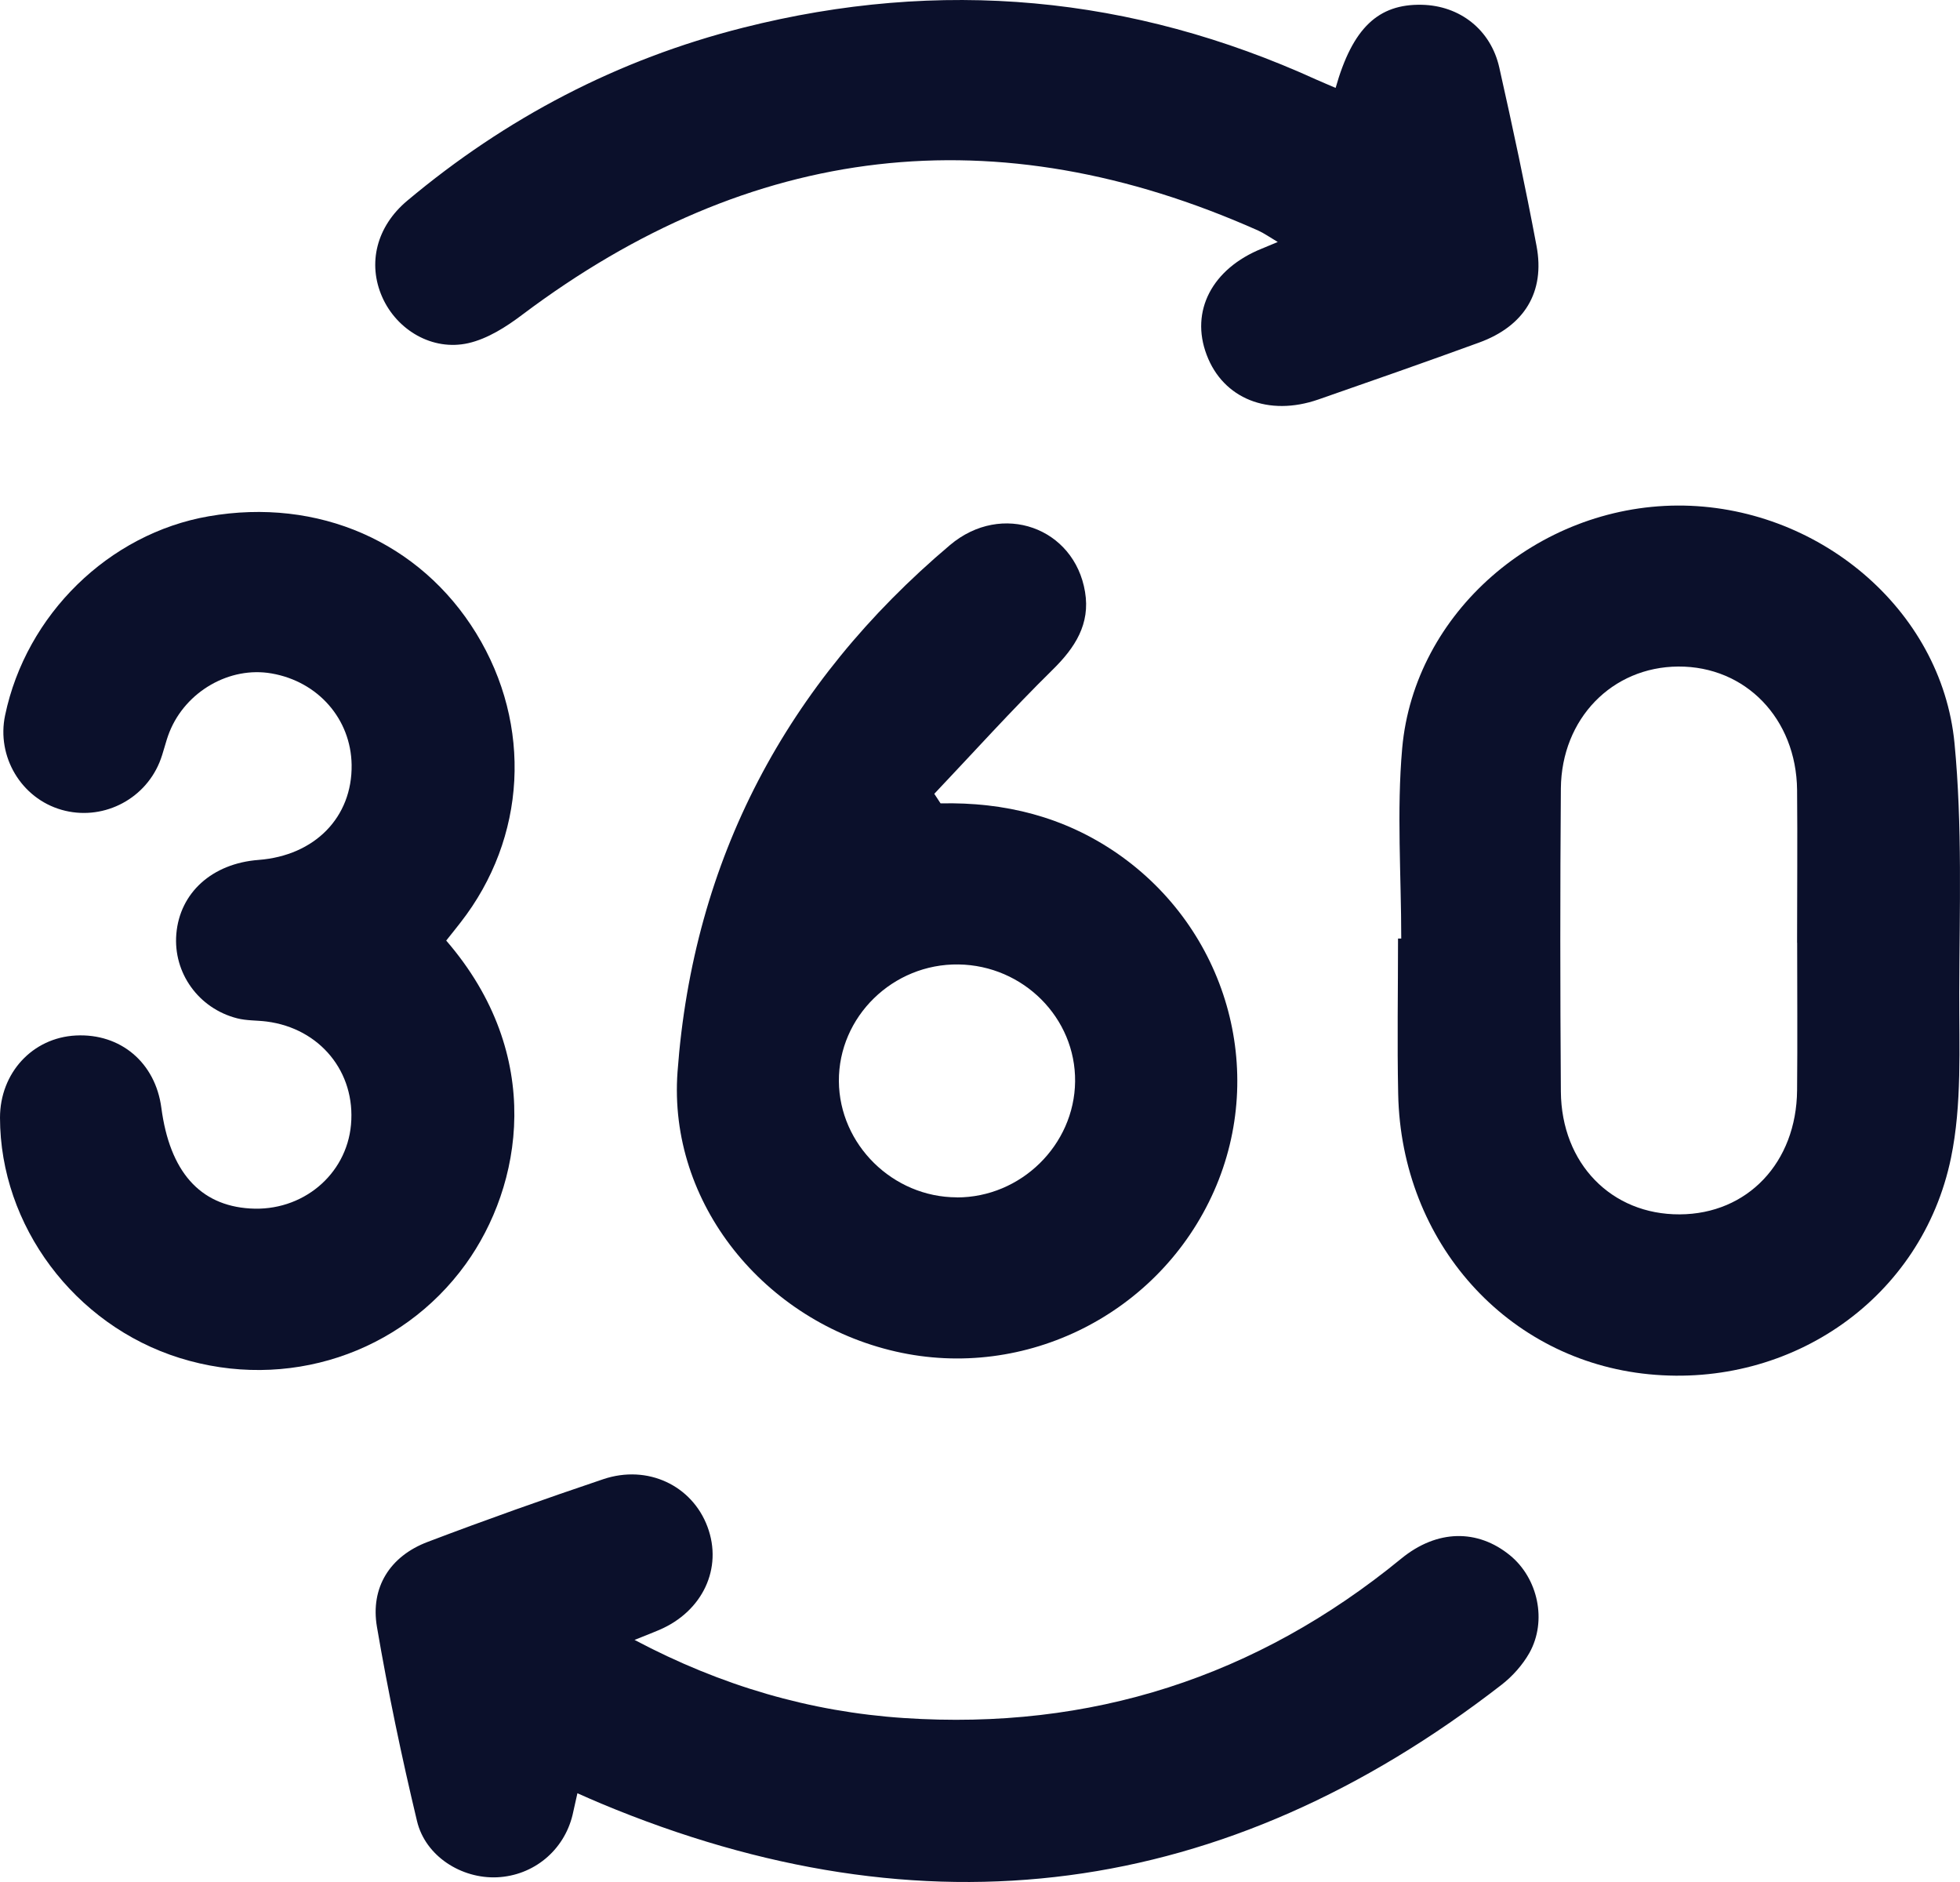 <svg width="25" height="24" viewBox="0 0 25 24" fill="none" xmlns="http://www.w3.org/2000/svg">
<path d="M17.873 11.969C17.873 11.16 17.814 10.346 17.885 9.543C18.04 7.809 19.613 6.455 21.398 6.447C23.172 6.44 24.764 7.759 24.93 9.478C25.031 10.53 24.994 11.596 24.99 12.656C24.988 13.361 25.026 14.084 24.885 14.766C24.516 16.552 22.854 17.704 21.032 17.525C19.224 17.348 17.873 15.845 17.834 13.953C17.82 13.292 17.832 12.63 17.832 11.969C17.846 11.969 17.86 11.969 17.873 11.969ZM22.922 12.022C22.922 11.372 22.928 10.722 22.922 10.073C22.912 9.164 22.264 8.495 21.406 8.5C20.563 8.505 19.917 9.164 19.909 10.055C19.899 11.344 19.9 12.632 19.909 13.92C19.916 14.839 20.555 15.49 21.424 15.486C22.29 15.483 22.914 14.825 22.922 13.904C22.928 13.277 22.923 12.649 22.923 12.023L22.922 12.022Z" fill="#0B102B"/>
<path d="M5.691 11.994C6.958 13.459 6.66 15.124 5.939 16.122C5.114 17.263 3.657 17.744 2.29 17.317C0.949 16.897 0.002 15.631 0 14.254C0 13.683 0.414 13.233 0.968 13.205C1.538 13.176 1.982 13.551 2.058 14.127C2.165 14.938 2.547 15.371 3.188 15.411C3.853 15.454 4.419 14.985 4.477 14.343C4.538 13.672 4.081 13.114 3.401 13.027C3.276 13.011 3.145 13.017 3.025 12.986C2.531 12.86 2.208 12.405 2.249 11.911C2.293 11.384 2.706 11.011 3.298 10.966C4.016 10.911 4.495 10.421 4.485 9.753C4.476 9.169 4.057 8.691 3.464 8.588C2.932 8.495 2.371 8.814 2.162 9.334C2.111 9.46 2.086 9.597 2.034 9.723C1.831 10.213 1.29 10.472 0.785 10.327C0.271 10.18 -0.046 9.649 0.065 9.122C0.333 7.837 1.389 6.805 2.662 6.584C4.058 6.341 5.358 6.91 6.074 8.076C6.793 9.249 6.716 10.685 5.875 11.763C5.82 11.835 5.762 11.905 5.692 11.994H5.691Z" fill="#0B102B"/>
<path d="M11.997 10.245C12.815 10.227 13.57 10.415 14.246 10.88C15.644 11.844 16.166 13.651 15.485 15.189C14.793 16.751 13.081 17.614 11.424 17.235C9.75 16.853 8.519 15.345 8.642 13.669C8.841 10.96 10.03 8.714 12.117 6.951C12.78 6.391 13.705 6.729 13.84 7.549C13.908 7.957 13.714 8.259 13.424 8.543C12.906 9.053 12.418 9.594 11.917 10.123C11.944 10.164 11.97 10.204 11.997 10.245ZM12.205 15.27C13.021 15.271 13.704 14.602 13.713 13.792C13.722 12.982 13.053 12.311 12.226 12.299C11.389 12.287 10.695 12.965 10.7 13.788C10.706 14.596 11.388 15.268 12.205 15.269V15.27Z" fill="#0B102B"/>
<path d="M8.094 20.913C9.201 21.499 10.331 21.829 11.528 21.909C13.913 22.068 16.028 21.387 17.872 19.877C18.329 19.502 18.848 19.497 19.261 19.835C19.617 20.127 19.736 20.669 19.508 21.078C19.421 21.232 19.292 21.377 19.151 21.486C15.624 24.22 11.795 24.723 7.668 23C7.574 22.961 7.483 22.92 7.365 22.868C7.341 22.974 7.323 23.06 7.303 23.145C7.193 23.599 6.805 23.919 6.34 23.94C5.885 23.96 5.426 23.671 5.319 23.223C5.123 22.403 4.95 21.577 4.808 20.747C4.722 20.244 4.974 19.845 5.455 19.663C6.197 19.381 6.944 19.116 7.695 18.863C8.261 18.673 8.828 18.944 9.024 19.47C9.221 19.998 8.963 20.548 8.41 20.785C8.326 20.821 8.241 20.854 8.093 20.913H8.094Z" fill="#0B102B"/>
<path d="M17.036 1.121C17.252 0.357 17.58 0.049 18.135 0.061C18.619 0.071 19.016 0.378 19.124 0.863C19.294 1.619 19.456 2.377 19.599 3.138C19.709 3.725 19.443 4.159 18.865 4.369C18.185 4.617 17.501 4.856 16.817 5.094C16.179 5.316 15.601 5.084 15.391 4.525C15.179 3.967 15.46 3.426 16.096 3.17C16.146 3.149 16.197 3.128 16.298 3.086C16.19 3.022 16.122 2.973 16.048 2.94C12.704 1.451 9.578 1.821 6.661 4.014C6.456 4.169 6.219 4.32 5.974 4.376C5.514 4.48 5.062 4.208 4.876 3.79C4.685 3.36 4.802 2.888 5.195 2.559C6.454 1.504 7.878 0.757 9.479 0.353C11.995 -0.283 14.435 -0.058 16.794 1.017C16.866 1.05 16.941 1.079 17.036 1.121Z" fill="#0B102B"/>
</svg>
